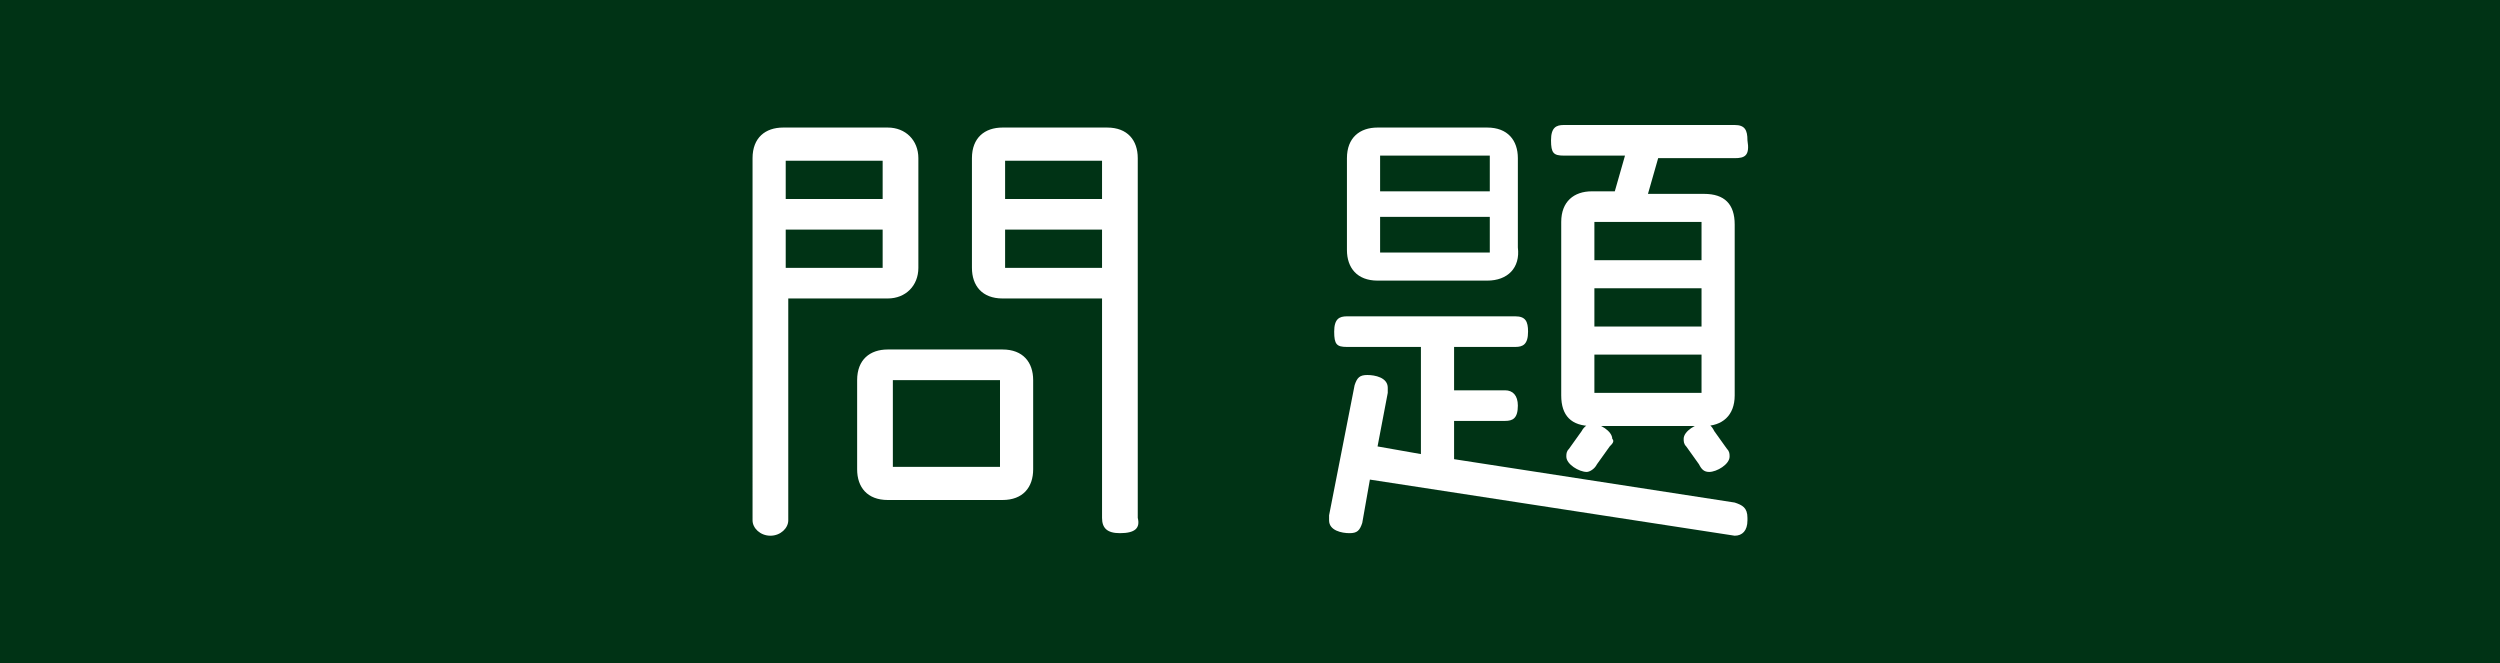 <?xml version="1.0" encoding="utf-8"?>
<!-- Generator: Adobe Illustrator 26.1.0, SVG Export Plug-In . SVG Version: 6.00 Build 0)  -->
<svg version="1.1" id="レイヤー_1" xmlns="http://www.w3.org/2000/svg" xmlns:xlink="http://www.w3.org/1999/xlink" x="0px"
	 y="0px" viewBox="0 0 98 26" style="enable-background:new 0 0 98 26;" xml:space="preserve">
<style type="text/css">
	.st0{fill:#003315;}
	.st1{fill:#FFFFFF;}
</style>
<g>
	<rect class="st0" width="98" height="26"/>
	<g>
		<path class="st1" d="M34.8,11.7h-3.9v8.7c0,0.3-0.3,0.6-0.7,0.6c-0.4,0-0.7-0.3-0.7-0.6V6.2c0-0.8,0.5-1.2,1.2-1.2h4.1
			C35.5,5,36,5.5,36,6.2v4.3C36,11.2,35.5,11.7,34.8,11.7z M34.6,6.3h-3.8v1.5h3.8V6.3z M34.6,9h-3.8v1.5h3.8V9z M39.3,19.6h-4.5
			c-0.8,0-1.2-0.5-1.2-1.2v-3.5c0-0.8,0.5-1.2,1.2-1.2h4.5c0.8,0,1.2,0.5,1.2,1.2v3.5C40.5,19.1,40.1,19.6,39.3,19.6z M39.2,14.9H35
			v3.4h4.2V14.9z M43.9,20.9c-0.5,0-0.7-0.2-0.7-0.6v-8.6h-3.9c-0.8,0-1.2-0.5-1.2-1.2V6.2c0-0.8,0.5-1.2,1.2-1.2h4.1
			c0.8,0,1.2,0.5,1.2,1.2v14.1C44.7,20.7,44.5,20.9,43.9,20.9z M43.2,6.3h-3.8v1.5h3.8V6.3z M43.2,9h-3.8v1.5h3.8V9z"/>
		<path class="st1" d="M68.5,20.4C68.5,20.8,68.3,21,68,21l-14.3-2.2l-0.3,1.7c-0.1,0.3-0.2,0.4-0.5,0.4c-0.3,0-0.8-0.1-0.8-0.5
			c0-0.1,0-0.1,0-0.2l1-5.1c0.1-0.3,0.2-0.4,0.5-0.4c0.3,0,0.8,0.1,0.8,0.5c0,0.1,0,0.1,0,0.2L54,17.5l1.7,0.3v-4.2h-2.9
			c-0.4,0-0.5-0.1-0.5-0.6c0-0.5,0.2-0.6,0.5-0.6h6.6c0.4,0,0.5,0.2,0.5,0.6c0,0.5-0.2,0.6-0.5,0.6h-2.4v1.7h2
			c0.3,0,0.5,0.2,0.5,0.6c0,0.5-0.2,0.6-0.5,0.6h-2v1.5l11,1.7c0.3,0.1,0.5,0.2,0.5,0.6C68.5,20.3,68.5,20.4,68.5,20.4z M58.3,11
			h-4.3c-0.8,0-1.2-0.5-1.2-1.2V6.2c0-0.8,0.5-1.2,1.2-1.2h4.3c0.8,0,1.2,0.5,1.2,1.2v3.5C59.6,10.5,59.1,11,58.3,11z M58.4,6.1
			h-4.3v1.4h4.3V6.1z M58.4,8.5h-4.3v1.4h4.3V8.5z M68,6.2h-3l-0.4,1.4h2.2c0.8,0,1.2,0.4,1.2,1.2v6.7c0,0.8-0.5,1.2-1.2,1.2h-4.4
			c-0.8,0-1.2-0.4-1.2-1.2V8.7c0-0.8,0.5-1.2,1.2-1.2h0.9l0.4-1.4h-2.4c-0.4,0-0.5-0.1-0.5-0.6c0-0.5,0.2-0.6,0.5-0.6H68
			c0.4,0,0.5,0.2,0.5,0.6C68.6,6.1,68.4,6.2,68,6.2z M63.1,17.5l-0.5,0.7c-0.1,0.2-0.3,0.3-0.4,0.3c-0.3,0-0.8-0.3-0.8-0.6
			c0-0.1,0-0.2,0.1-0.3l0.5-0.7c0.1-0.2,0.3-0.3,0.4-0.3c0.3,0,0.8,0.3,0.8,0.6C63.3,17.3,63.2,17.4,63.1,17.5z M66.7,8.7h-4.2v1.5
			h4.2V8.7z M66.7,11.3h-4.2v1.5h4.2V11.3z M66.7,13.9h-4.2v1.5h4.2V13.9z M67,18.5c-0.2,0-0.3-0.1-0.4-0.3l-0.5-0.7
			C66,17.4,66,17.3,66,17.2c0-0.3,0.5-0.6,0.8-0.6c0.2,0,0.3,0.1,0.4,0.3l0.5,0.7c0.1,0.1,0.1,0.2,0.1,0.3
			C67.8,18.2,67.3,18.5,67,18.5z"/>
	</g>
</g>
</svg>
